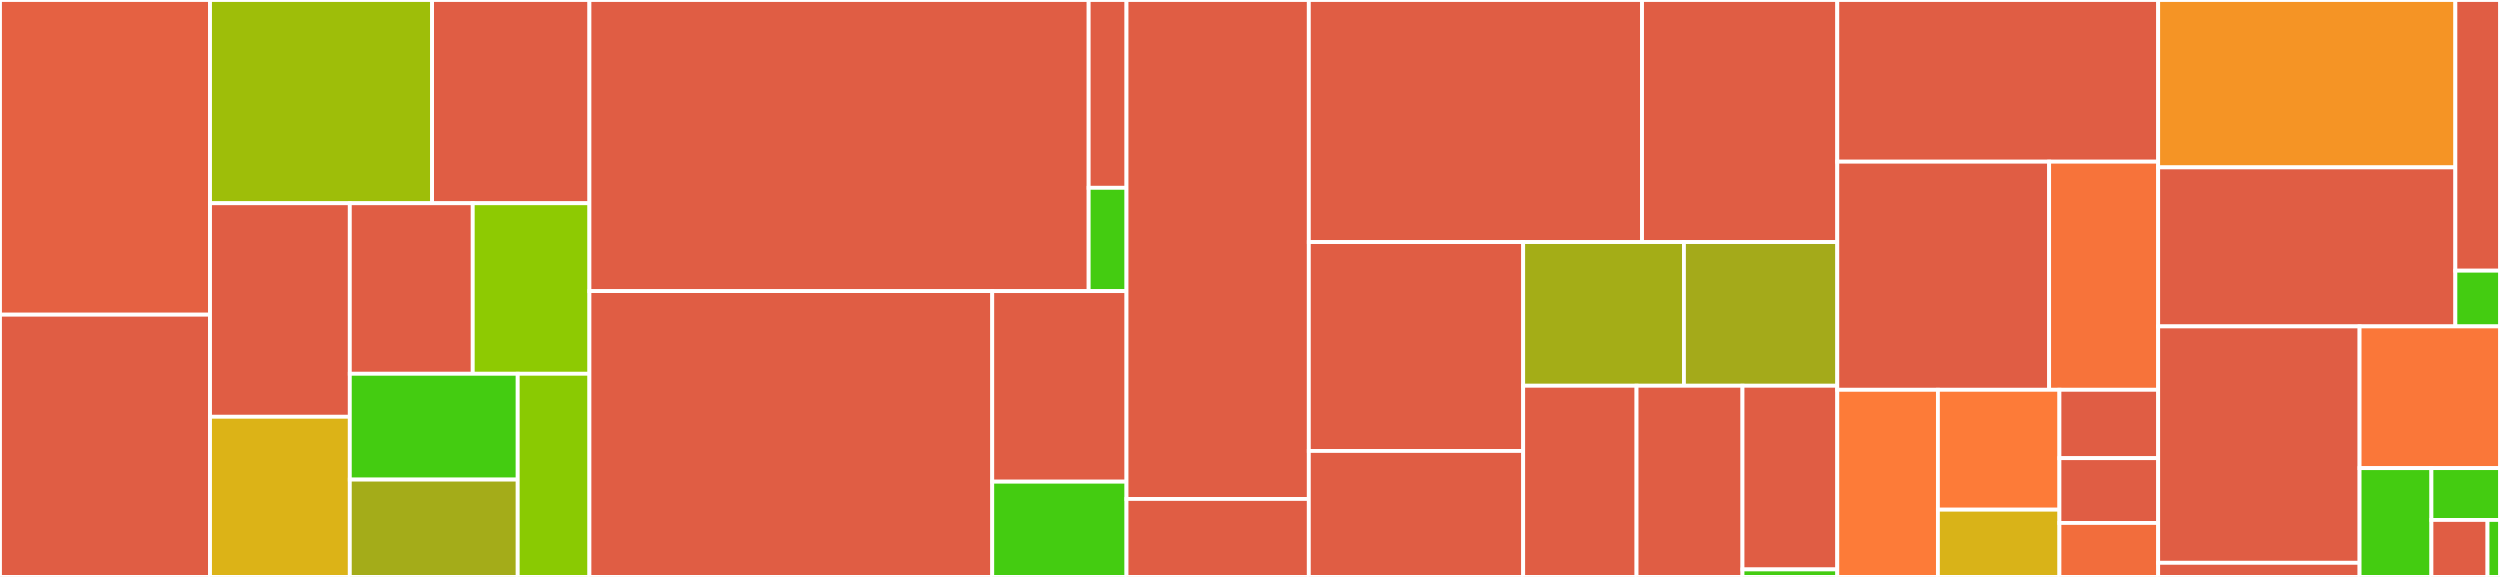 <svg baseProfile="full" width="650" height="150" viewBox="0 0 650 150" version="1.1"
xmlns="http://www.w3.org/2000/svg" xmlns:ev="http://www.w3.org/2001/xml-events"
xmlns:xlink="http://www.w3.org/1999/xlink">

<rect x="0" y="0" width="650" height="150" fill="#333333" stroke="none"/>

<style>rect.s{mask:url(#mask);}</style>
<defs>
  <pattern id="white" width="4" height="4" patternUnits="userSpaceOnUse" patternTransform="rotate(45)">
    <rect width="2" height="2" transform="translate(0,0)" fill="white"></rect>
  </pattern>
  <mask id="mask">
    <rect x="0" y="0" width="100%" height="100%" fill="url(#white)"></rect>
  </mask>
</defs>

<rect x="0" y="0" width="54.607" height="81.818" fill="#e56142" stroke="white" stroke-width="1" class=" tooltipped" data-content="workers/pipeline/git.go"><title>workers/pipeline/git.go</title></rect>
<rect x="0" y="81.818" width="54.607" height="68.182" fill="#e05d44" stroke="white" stroke-width="1" class=" tooltipped" data-content="workers/pipeline/ticker.go"><title>workers/pipeline/ticker.go</title></rect>
<rect x="54.607" y="0" width="57.732" height="52.841" fill="#9ebe09" stroke="white" stroke-width="1" class=" tooltipped" data-content="workers/pipeline/pipeline.go"><title>workers/pipeline/pipeline.go</title></rect>
<rect x="112.339" y="0" width="40.913" height="52.841" fill="#e05d44" stroke="white" stroke-width="1" class=" tooltipped" data-content="workers/pipeline/create_pipeline.go"><title>workers/pipeline/create_pipeline.go</title></rect>
<rect x="54.607" y="52.841" width="36.343" height="55.519" fill="#e05d44" stroke="white" stroke-width="1" class=" tooltipped" data-content="workers/pipeline/build_ruby.go"><title>workers/pipeline/build_ruby.go</title></rect>
<rect x="54.607" y="108.36" width="36.343" height="41.64" fill="#dcb317" stroke="white" stroke-width="1" class=" tooltipped" data-content="workers/pipeline/build_python.go"><title>workers/pipeline/build_python.go</title></rect>
<rect x="90.95" y="52.841" width="31.964" height="44.338" fill="#e05d44" stroke="white" stroke-width="1" class=" tooltipped" data-content="workers/pipeline/update_pipeline.go"><title>workers/pipeline/update_pipeline.go</title></rect>
<rect x="122.914" y="52.841" width="30.338" height="44.338" fill="#8eca02" stroke="white" stroke-width="1" class=" tooltipped" data-content="workers/pipeline/build_golang.go"><title>workers/pipeline/build_golang.go</title></rect>
<rect x="90.95" y="97.179" width="43.657" height="27.511" fill="#4c1" stroke="white" stroke-width="1" class=" tooltipped" data-content="workers/pipeline/build_nodejs.go"><title>workers/pipeline/build_nodejs.go</title></rect>
<rect x="90.95" y="124.69" width="43.657" height="25.31" fill="#a4ac19" stroke="white" stroke-width="1" class=" tooltipped" data-content="workers/pipeline/build_java.go"><title>workers/pipeline/build_java.go</title></rect>
<rect x="134.607" y="97.179" width="18.645" height="52.821" fill="#8aca02" stroke="white" stroke-width="1" class=" tooltipped" data-content="workers/pipeline/build_cpp.go"><title>workers/pipeline/build_cpp.go</title></rect>
<rect x="153.252" y="0" width="129.802" height="75.688" fill="#e05d44" stroke="white" stroke-width="1" class=" tooltipped" data-content="workers/agent/agent.go"><title>workers/agent/agent.go</title></rect>
<rect x="283.054" y="0" width="9.838" height="48.831" fill="#e05d44" stroke="white" stroke-width="1" class=" tooltipped" data-content="workers/agent/api/api.go"><title>workers/agent/api/api.go</title></rect>
<rect x="283.054" y="48.831" width="9.838" height="26.857" fill="#4c1" stroke="white" stroke-width="1" class=" tooltipped" data-content="workers/agent/tags.go"><title>workers/agent/tags.go</title></rect>
<rect x="153.252" y="75.688" width="104.73" height="74.312" fill="#e05d44" stroke="white" stroke-width="1" class=" tooltipped" data-content="workers/scheduler/scheduler.go"><title>workers/scheduler/scheduler.go</title></rect>
<rect x="257.982" y="75.688" width="34.91" height="49.541" fill="#e05d44" stroke="white" stroke-width="1" class=" tooltipped" data-content="workers/scheduler/create_cmd.go"><title>workers/scheduler/create_cmd.go</title></rect>
<rect x="257.982" y="125.229" width="34.91" height="24.771" fill="#4c1" stroke="white" stroke-width="1" class=" tooltipped" data-content="workers/scheduler/workload.go"><title>workers/scheduler/workload.go</title></rect>
<rect x="292.892" y="0" width="47.401" height="129.73" fill="#e05d44" stroke="white" stroke-width="1" class=" tooltipped" data-content="workers/server/worker.go"><title>workers/server/worker.go</title></rect>
<rect x="292.892" y="129.73" width="47.401" height="20.27" fill="#e05d44" stroke="white" stroke-width="1" class=" tooltipped" data-content="workers/server/server.go"><title>workers/server/server.go</title></rect>
<rect x="340.293" y="0" width="86.637" height="62.937" fill="#e05d44" stroke="white" stroke-width="1" class=" tooltipped" data-content="handlers/pipeline.go"><title>handlers/pipeline.go</title></rect>
<rect x="426.93" y="0" width="50.761" height="62.937" fill="#e05d44" stroke="white" stroke-width="1" class=" tooltipped" data-content="handlers/workers.go"><title>handlers/workers.go</title></rect>
<rect x="340.293" y="62.937" width="55.732" height="54.307" fill="#e05d44" stroke="white" stroke-width="1" class=" tooltipped" data-content="handlers/user.go"><title>handlers/user.go</title></rect>
<rect x="340.293" y="117.244" width="55.732" height="32.756" fill="#e05d44" stroke="white" stroke-width="1" class=" tooltipped" data-content="handlers/pipeline_run.go"><title>handlers/pipeline_run.go</title></rect>
<rect x="396.025" y="62.937" width="41.798" height="37.355" fill="#a4ad17" stroke="white" stroke-width="1" class=" tooltipped" data-content="handlers/handler.go"><title>handlers/handler.go</title></rect>
<rect x="437.823" y="62.937" width="39.869" height="37.355" fill="#a4aa1a" stroke="white" stroke-width="1" class=" tooltipped" data-content="handlers/auth.go"><title>handlers/auth.go</title></rect>
<rect x="396.025" y="100.292" width="29.477" height="49.708" fill="#e05d44" stroke="white" stroke-width="1" class=" tooltipped" data-content="handlers/vault.go"><title>handlers/vault.go</title></rect>
<rect x="425.502" y="100.292" width="27.544" height="49.708" fill="#e05d44" stroke="white" stroke-width="1" class=" tooltipped" data-content="handlers/hook.go"><title>handlers/hook.go</title></rect>
<rect x="453.047" y="100.292" width="24.645" height="47.759" fill="#e05d44" stroke="white" stroke-width="1" class=" tooltipped" data-content="handlers/settings.go"><title>handlers/settings.go</title></rect>
<rect x="453.047" y="148.051" width="24.645" height="1.949" fill="#4c1" stroke="white" stroke-width="1" class=" tooltipped" data-content="handlers/permission.go"><title>handlers/permission.go</title></rect>
<rect x="477.692" y="0" width="83.432" height="42.035" fill="#e05d44" stroke="white" stroke-width="1" class=" tooltipped" data-content="store/pipeline.go"><title>store/pipeline.go</title></rect>
<rect x="477.692" y="42.035" width="55.081" height="59.309" fill="#e05d44" stroke="white" stroke-width="1" class=" tooltipped" data-content="store/memdb/memdb.go"><title>store/memdb/memdb.go</title></rect>
<rect x="532.773" y="42.035" width="28.351" height="59.309" fill="#f7733a" stroke="white" stroke-width="1" class=" tooltipped" data-content="store/store.go"><title>store/store.go</title></rect>
<rect x="477.692" y="101.344" width="26.165" height="48.656" fill="#fd7b38" stroke="white" stroke-width="1" class=" tooltipped" data-content="store/user.go"><title>store/user.go</title></rect>
<rect x="503.857" y="101.344" width="31.596" height="31.171" fill="#fd7b38" stroke="white" stroke-width="1" class=" tooltipped" data-content="store/worker.go"><title>store/worker.go</title></rect>
<rect x="503.857" y="132.514" width="31.596" height="17.486" fill="#d9b318" stroke="white" stroke-width="1" class=" tooltipped" data-content="store/permission.go"><title>store/permission.go</title></rect>
<rect x="535.452" y="101.344" width="25.671" height="17.778" fill="#e05d44" stroke="white" stroke-width="1" class=" tooltipped" data-content="store/sha_pair.go"><title>store/sha_pair.go</title></rect>
<rect x="535.452" y="119.122" width="25.671" height="16.843" fill="#e05d44" stroke="white" stroke-width="1" class=" tooltipped" data-content="store/settings.go"><title>store/settings.go</title></rect>
<rect x="535.452" y="135.964" width="25.671" height="14.036" fill="#f26d3c" stroke="white" stroke-width="1" class=" tooltipped" data-content="store/upgrade.go"><title>store/upgrade.go</title></rect>
<rect x="561.123" y="0" width="77.272" height="43.52" fill="#f59425" stroke="white" stroke-width="1" class=" tooltipped" data-content="security/vault.go"><title>security/vault.go</title></rect>
<rect x="561.123" y="43.52" width="77.272" height="41.344" fill="#e05d44" stroke="white" stroke-width="1" class=" tooltipped" data-content="security/ca.go"><title>security/ca.go</title></rect>
<rect x="638.395" y="0" width="11.605" height="70.376" fill="#e05d44" stroke="white" stroke-width="1" class=" tooltipped" data-content="security/legacy_vault.go"><title>security/legacy_vault.go</title></rect>
<rect x="638.395" y="70.376" width="11.605" height="14.489" fill="#4c1" stroke="white" stroke-width="1" class=" tooltipped" data-content="security/secret_generator.go"><title>security/secret_generator.go</title></rect>
<rect x="561.123" y="84.865" width="52.367" height="61.466" fill="#e05d44" stroke="white" stroke-width="1" class=" tooltipped" data-content="plugin/plugin.go"><title>plugin/plugin.go</title></rect>
<rect x="561.123" y="146.33" width="52.367" height="3.67" fill="#e05d44" stroke="white" stroke-width="1" class=" tooltipped" data-content="plugin/grpc.go"><title>plugin/grpc.go</title></rect>
<rect x="613.491" y="84.865" width="36.509" height="36.844" fill="#fa7739" stroke="white" stroke-width="1" class=" tooltipped" data-content="services/service_provider.go"><title>services/service_provider.go</title></rect>
<rect x="613.491" y="121.709" width="18.679" height="28.291" fill="#4c1" stroke="white" stroke-width="1" class=" tooltipped" data-content="helper/stringhelper/stringhelper.go"><title>helper/stringhelper/stringhelper.go</title></rect>
<rect x="632.17" y="121.709" width="17.83" height="13.472" fill="#4c1" stroke="white" stroke-width="1" class=" tooltipped" data-content="helper/rolehelper/role.go"><title>helper/rolehelper/role.go</title></rect>
<rect x="632.17" y="135.181" width="14.588" height="14.819" fill="#e05d44" stroke="white" stroke-width="1" class=" tooltipped" data-content="helper/filehelper/filehelper.go"><title>helper/filehelper/filehelper.go</title></rect>
<rect x="646.758" y="135.181" width="3.242" height="14.819" fill="#4c1" stroke="white" stroke-width="1" class=" tooltipped" data-content="helper/pipelinehelper/pipelinehelper.go"><title>helper/pipelinehelper/pipelinehelper.go</title></rect>
</svg>